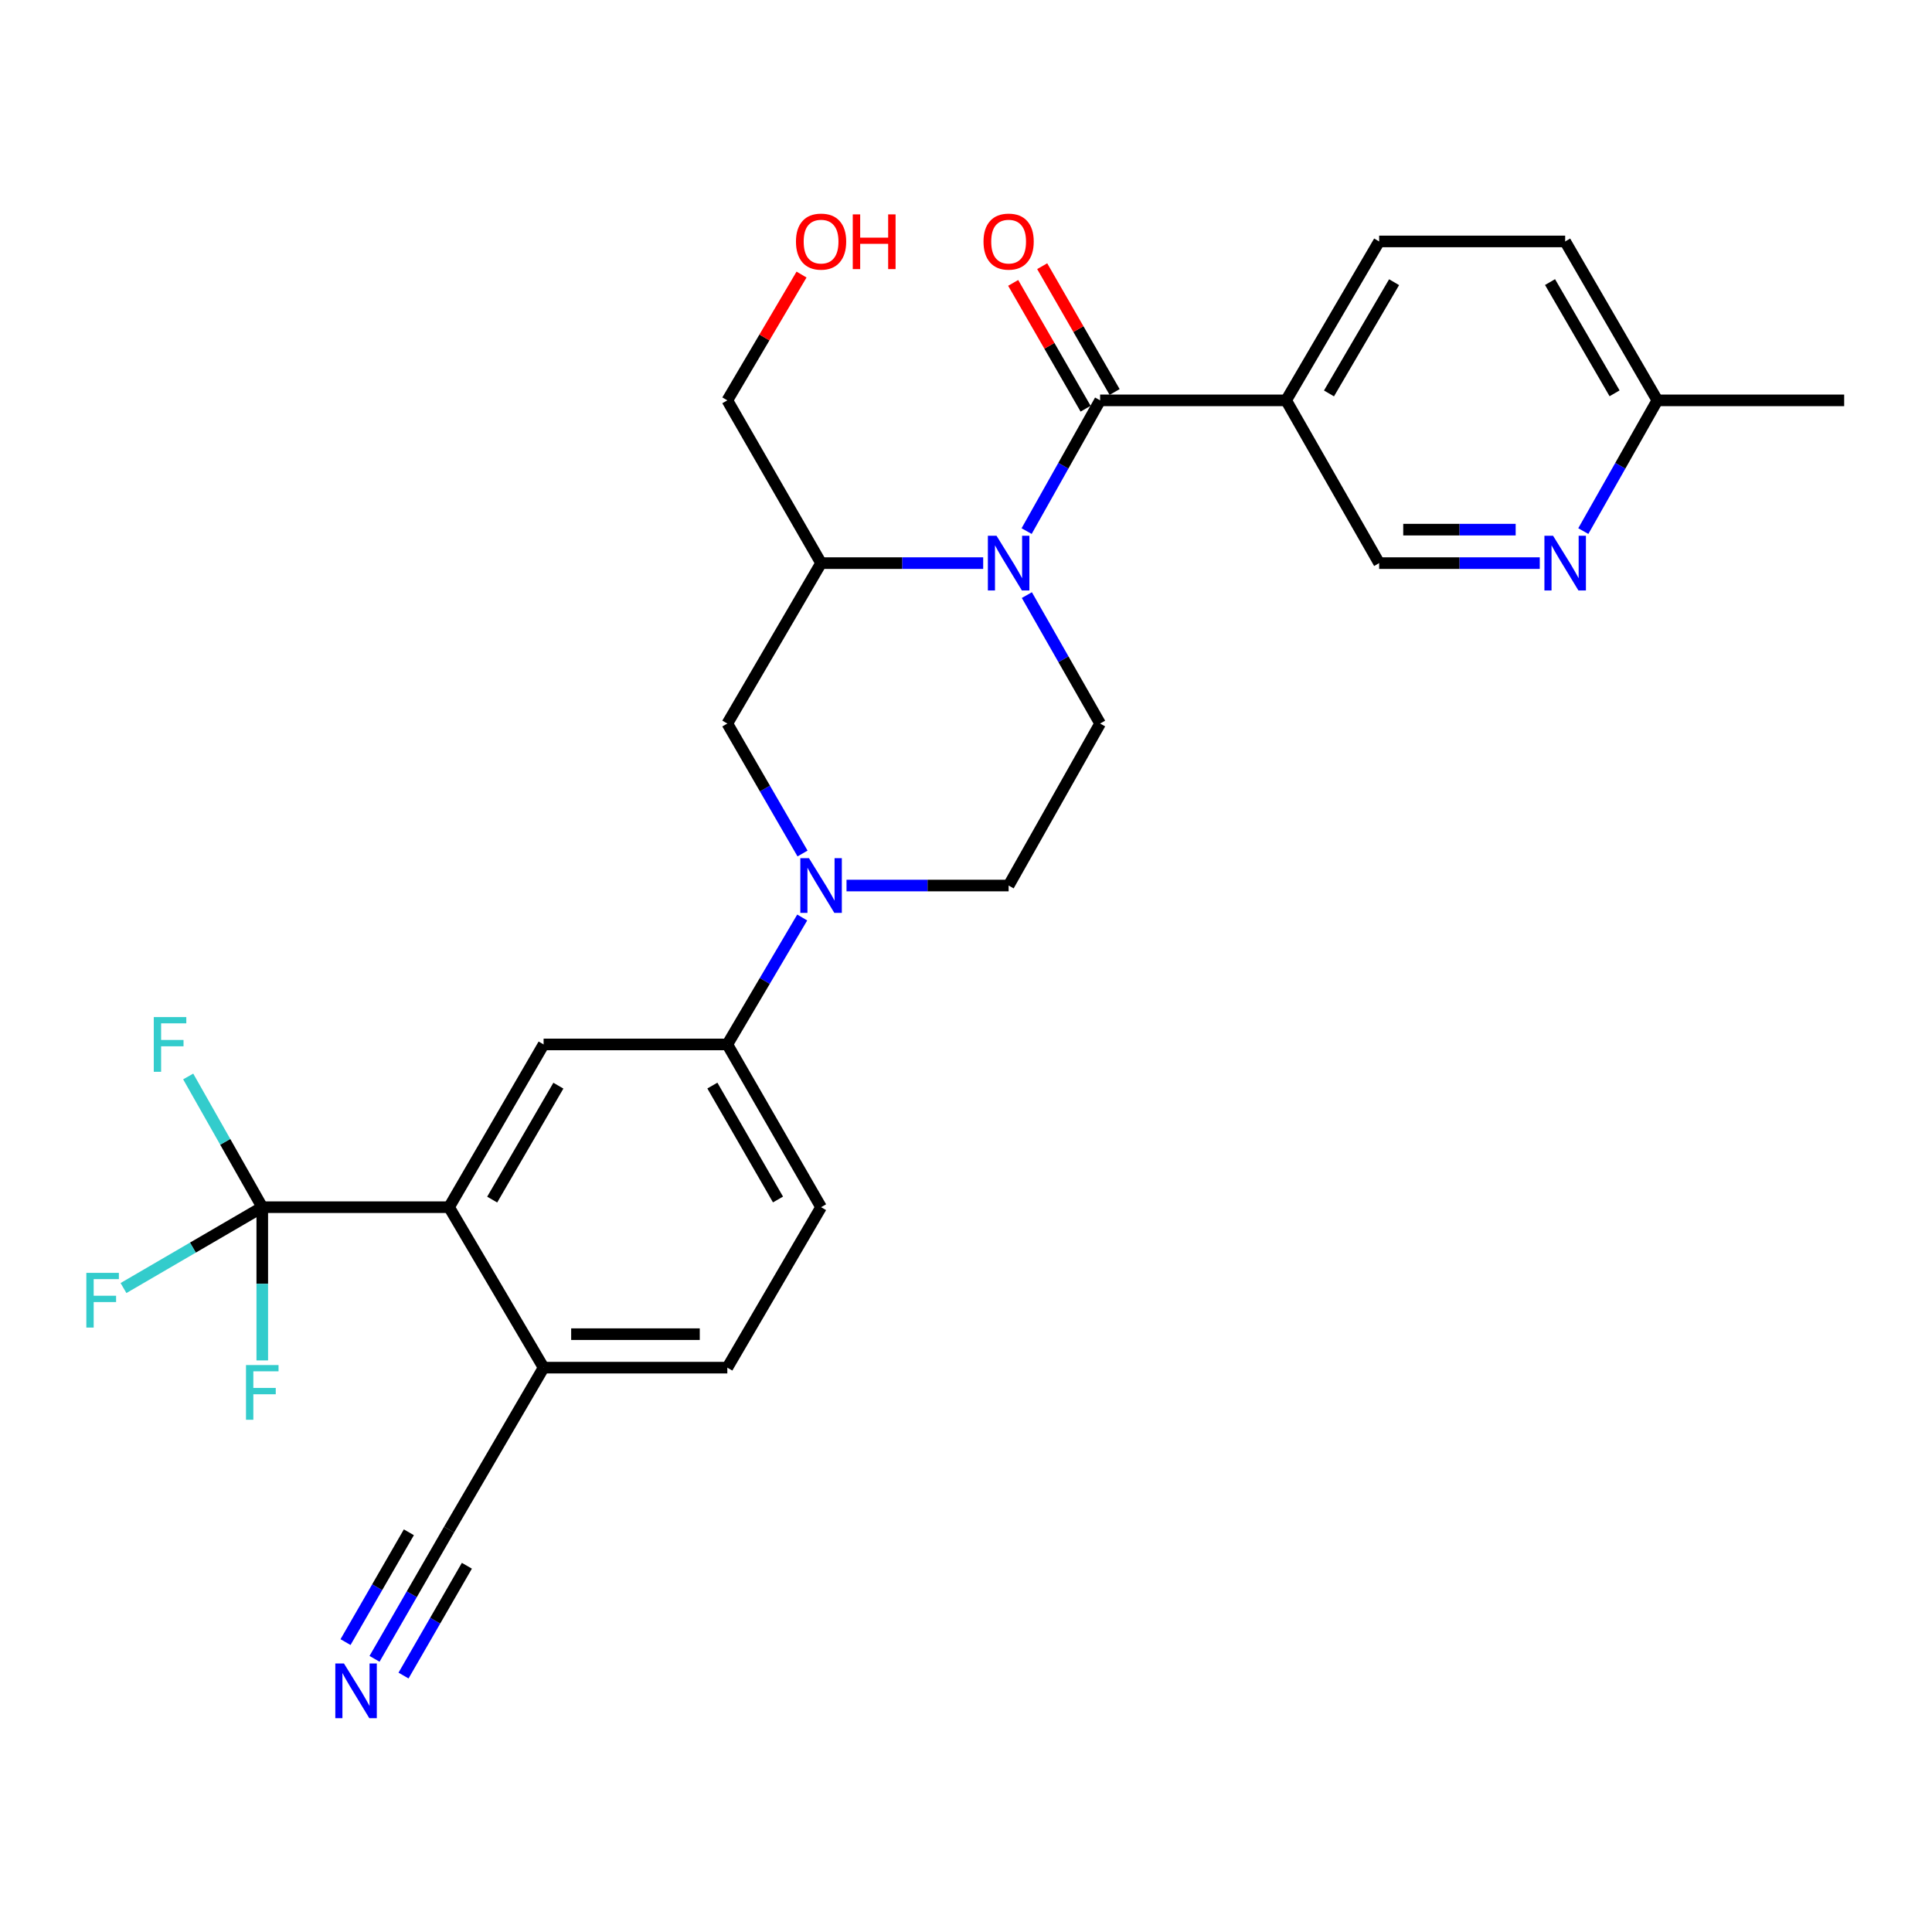 <?xml version='1.0' encoding='iso-8859-1'?>
<svg version='1.1' baseProfile='full'
              xmlns='http://www.w3.org/2000/svg'
                      xmlns:rdkit='http://www.rdkit.org/xml'
                      xmlns:xlink='http://www.w3.org/1999/xlink'
                  xml:space='preserve'
width='1000px' height='1000px' viewBox='0 0 1000 1000'>
<!-- END OF HEADER -->
<rect style='opacity:1.0;fill:#FFFFFF;stroke:none' width='1000' height='1000' x='0' y='0'> </rect>
<path class='bond-0' d='M 531.38,274.896 L 550.398,241.059' style='fill:none;fill-rule:evenodd;stroke:#0000FF;stroke-width:6px;stroke-linecap:butt;stroke-linejoin:miter;stroke-opacity:1' />
<path class='bond-0' d='M 550.398,241.059 L 569.416,207.223' style='fill:none;fill-rule:evenodd;stroke:#000000;stroke-width:6px;stroke-linecap:butt;stroke-linejoin:miter;stroke-opacity:1' />
<path class='bond-4' d='M 508.896,291.472 L 466.943,291.472' style='fill:none;fill-rule:evenodd;stroke:#0000FF;stroke-width:6px;stroke-linecap:butt;stroke-linejoin:miter;stroke-opacity:1' />
<path class='bond-4' d='M 466.943,291.472 L 424.989,291.472' style='fill:none;fill-rule:evenodd;stroke:#000000;stroke-width:6px;stroke-linecap:butt;stroke-linejoin:miter;stroke-opacity:1' />
<path class='bond-9' d='M 531.501,308.022 L 550.459,341.265' style='fill:none;fill-rule:evenodd;stroke:#0000FF;stroke-width:6px;stroke-linecap:butt;stroke-linejoin:miter;stroke-opacity:1' />
<path class='bond-9' d='M 550.459,341.265 L 569.416,374.508' style='fill:none;fill-rule:evenodd;stroke:#000000;stroke-width:6px;stroke-linecap:butt;stroke-linejoin:miter;stroke-opacity:1' />
<path class='bond-5' d='M 569.416,207.223 L 665.701,207.223' style='fill:none;fill-rule:evenodd;stroke:#000000;stroke-width:6px;stroke-linecap:butt;stroke-linejoin:miter;stroke-opacity:1' />
<path class='bond-16' d='M 576.926,202.899 L 558.181,170.338' style='fill:none;fill-rule:evenodd;stroke:#000000;stroke-width:6px;stroke-linecap:butt;stroke-linejoin:miter;stroke-opacity:1' />
<path class='bond-16' d='M 558.181,170.338 L 539.436,137.776' style='fill:none;fill-rule:evenodd;stroke:#FF0000;stroke-width:6px;stroke-linecap:butt;stroke-linejoin:miter;stroke-opacity:1' />
<path class='bond-16' d='M 561.906,211.546 L 543.161,178.984' style='fill:none;fill-rule:evenodd;stroke:#000000;stroke-width:6px;stroke-linecap:butt;stroke-linejoin:miter;stroke-opacity:1' />
<path class='bond-16' d='M 543.161,178.984 L 524.416,146.423' style='fill:none;fill-rule:evenodd;stroke:#FF0000;stroke-width:6px;stroke-linecap:butt;stroke-linejoin:miter;stroke-opacity:1' />
<path class='bond-1' d='M 438.156,458.353 L 480.11,458.353' style='fill:none;fill-rule:evenodd;stroke:#0000FF;stroke-width:6px;stroke-linecap:butt;stroke-linejoin:miter;stroke-opacity:1' />
<path class='bond-1' d='M 480.11,458.353 L 522.063,458.353' style='fill:none;fill-rule:evenodd;stroke:#000000;stroke-width:6px;stroke-linecap:butt;stroke-linejoin:miter;stroke-opacity:1' />
<path class='bond-7' d='M 415.226,474.9 L 395.844,507.749' style='fill:none;fill-rule:evenodd;stroke:#0000FF;stroke-width:6px;stroke-linecap:butt;stroke-linejoin:miter;stroke-opacity:1' />
<path class='bond-7' d='M 395.844,507.749 L 376.462,540.599' style='fill:none;fill-rule:evenodd;stroke:#000000;stroke-width:6px;stroke-linecap:butt;stroke-linejoin:miter;stroke-opacity:1' />
<path class='bond-28' d='M 415.392,441.771 L 395.927,408.139' style='fill:none;fill-rule:evenodd;stroke:#0000FF;stroke-width:6px;stroke-linecap:butt;stroke-linejoin:miter;stroke-opacity:1' />
<path class='bond-28' d='M 395.927,408.139 L 376.462,374.508' style='fill:none;fill-rule:evenodd;stroke:#000000;stroke-width:6px;stroke-linecap:butt;stroke-linejoin:miter;stroke-opacity:1' />
<path class='bond-2' d='M 135.75,624.838 L 232.429,624.838' style='fill:none;fill-rule:evenodd;stroke:#000000;stroke-width:6px;stroke-linecap:butt;stroke-linejoin:miter;stroke-opacity:1' />
<path class='bond-20' d='M 135.75,624.838 L 116.579,591.009' style='fill:none;fill-rule:evenodd;stroke:#000000;stroke-width:6px;stroke-linecap:butt;stroke-linejoin:miter;stroke-opacity:1' />
<path class='bond-20' d='M 116.579,591.009 L 97.408,557.18' style='fill:none;fill-rule:evenodd;stroke:#33CCCC;stroke-width:6px;stroke-linecap:butt;stroke-linejoin:miter;stroke-opacity:1' />
<path class='bond-21' d='M 135.75,624.838 L 99.835,645.765' style='fill:none;fill-rule:evenodd;stroke:#000000;stroke-width:6px;stroke-linecap:butt;stroke-linejoin:miter;stroke-opacity:1' />
<path class='bond-21' d='M 99.835,645.765 L 63.92,666.691' style='fill:none;fill-rule:evenodd;stroke:#33CCCC;stroke-width:6px;stroke-linecap:butt;stroke-linejoin:miter;stroke-opacity:1' />
<path class='bond-22' d='M 135.75,624.838 L 135.75,664.495' style='fill:none;fill-rule:evenodd;stroke:#000000;stroke-width:6px;stroke-linecap:butt;stroke-linejoin:miter;stroke-opacity:1' />
<path class='bond-22' d='M 135.75,664.495 L 135.75,704.152' style='fill:none;fill-rule:evenodd;stroke:#33CCCC;stroke-width:6px;stroke-linecap:butt;stroke-linejoin:miter;stroke-opacity:1' />
<path class='bond-3' d='M 232.429,624.838 L 281.371,540.599' style='fill:none;fill-rule:evenodd;stroke:#000000;stroke-width:6px;stroke-linecap:butt;stroke-linejoin:miter;stroke-opacity:1' />
<path class='bond-3' d='M 254.756,620.909 L 289.015,561.941' style='fill:none;fill-rule:evenodd;stroke:#000000;stroke-width:6px;stroke-linecap:butt;stroke-linejoin:miter;stroke-opacity:1' />
<path class='bond-30' d='M 232.429,624.838 L 281.371,707.894' style='fill:none;fill-rule:evenodd;stroke:#000000;stroke-width:6px;stroke-linecap:butt;stroke-linejoin:miter;stroke-opacity:1' />
<path class='bond-8' d='M 424.989,291.472 L 376.462,374.508' style='fill:none;fill-rule:evenodd;stroke:#000000;stroke-width:6px;stroke-linecap:butt;stroke-linejoin:miter;stroke-opacity:1' />
<path class='bond-25' d='M 424.989,291.472 L 376.462,207.223' style='fill:none;fill-rule:evenodd;stroke:#000000;stroke-width:6px;stroke-linecap:butt;stroke-linejoin:miter;stroke-opacity:1' />
<path class='bond-15' d='M 665.701,207.223 L 713.843,291.472' style='fill:none;fill-rule:evenodd;stroke:#000000;stroke-width:6px;stroke-linecap:butt;stroke-linejoin:miter;stroke-opacity:1' />
<path class='bond-17' d='M 665.701,207.223 L 713.843,124.967' style='fill:none;fill-rule:evenodd;stroke:#000000;stroke-width:6px;stroke-linecap:butt;stroke-linejoin:miter;stroke-opacity:1' />
<path class='bond-17' d='M 687.88,203.639 L 721.58,146.059' style='fill:none;fill-rule:evenodd;stroke:#000000;stroke-width:6px;stroke-linecap:butt;stroke-linejoin:miter;stroke-opacity:1' />
<path class='bond-6' d='M 281.371,540.599 L 376.462,540.599' style='fill:none;fill-rule:evenodd;stroke:#000000;stroke-width:6px;stroke-linecap:butt;stroke-linejoin:miter;stroke-opacity:1' />
<path class='bond-18' d='M 376.462,540.599 L 424.989,624.838' style='fill:none;fill-rule:evenodd;stroke:#000000;stroke-width:6px;stroke-linecap:butt;stroke-linejoin:miter;stroke-opacity:1' />
<path class='bond-18' d='M 368.723,561.886 L 402.692,620.854' style='fill:none;fill-rule:evenodd;stroke:#000000;stroke-width:6px;stroke-linecap:butt;stroke-linejoin:miter;stroke-opacity:1' />
<path class='bond-14' d='M 569.416,374.508 L 522.063,458.353' style='fill:none;fill-rule:evenodd;stroke:#000000;stroke-width:6px;stroke-linecap:butt;stroke-linejoin:miter;stroke-opacity:1' />
<path class='bond-10' d='M 193.854,858.611 L 213.142,825.175' style='fill:none;fill-rule:evenodd;stroke:#0000FF;stroke-width:6px;stroke-linecap:butt;stroke-linejoin:miter;stroke-opacity:1' />
<path class='bond-10' d='M 213.142,825.175 L 232.429,791.738' style='fill:none;fill-rule:evenodd;stroke:#000000;stroke-width:6px;stroke-linecap:butt;stroke-linejoin:miter;stroke-opacity:1' />
<path class='bond-10' d='M 208.866,867.271 L 225.261,838.85' style='fill:none;fill-rule:evenodd;stroke:#0000FF;stroke-width:6px;stroke-linecap:butt;stroke-linejoin:miter;stroke-opacity:1' />
<path class='bond-10' d='M 225.261,838.85 L 241.655,810.429' style='fill:none;fill-rule:evenodd;stroke:#000000;stroke-width:6px;stroke-linecap:butt;stroke-linejoin:miter;stroke-opacity:1' />
<path class='bond-10' d='M 178.841,849.951 L 195.236,821.53' style='fill:none;fill-rule:evenodd;stroke:#0000FF;stroke-width:6px;stroke-linecap:butt;stroke-linejoin:miter;stroke-opacity:1' />
<path class='bond-10' d='M 195.236,821.53 L 211.63,793.109' style='fill:none;fill-rule:evenodd;stroke:#000000;stroke-width:6px;stroke-linecap:butt;stroke-linejoin:miter;stroke-opacity:1' />
<path class='bond-11' d='M 796.981,291.472 L 755.412,291.472' style='fill:none;fill-rule:evenodd;stroke:#0000FF;stroke-width:6px;stroke-linecap:butt;stroke-linejoin:miter;stroke-opacity:1' />
<path class='bond-11' d='M 755.412,291.472 L 713.843,291.472' style='fill:none;fill-rule:evenodd;stroke:#000000;stroke-width:6px;stroke-linecap:butt;stroke-linejoin:miter;stroke-opacity:1' />
<path class='bond-11' d='M 784.51,274.141 L 755.412,274.141' style='fill:none;fill-rule:evenodd;stroke:#0000FF;stroke-width:6px;stroke-linecap:butt;stroke-linejoin:miter;stroke-opacity:1' />
<path class='bond-11' d='M 755.412,274.141 L 726.314,274.141' style='fill:none;fill-rule:evenodd;stroke:#000000;stroke-width:6px;stroke-linecap:butt;stroke-linejoin:miter;stroke-opacity:1' />
<path class='bond-29' d='M 819.519,274.891 L 838.683,241.057' style='fill:none;fill-rule:evenodd;stroke:#0000FF;stroke-width:6px;stroke-linecap:butt;stroke-linejoin:miter;stroke-opacity:1' />
<path class='bond-29' d='M 838.683,241.057 L 857.847,207.223' style='fill:none;fill-rule:evenodd;stroke:#000000;stroke-width:6px;stroke-linecap:butt;stroke-linejoin:miter;stroke-opacity:1' />
<path class='bond-12' d='M 232.429,791.738 L 281.371,707.894' style='fill:none;fill-rule:evenodd;stroke:#000000;stroke-width:6px;stroke-linecap:butt;stroke-linejoin:miter;stroke-opacity:1' />
<path class='bond-13' d='M 281.371,707.894 L 376.462,707.894' style='fill:none;fill-rule:evenodd;stroke:#000000;stroke-width:6px;stroke-linecap:butt;stroke-linejoin:miter;stroke-opacity:1' />
<path class='bond-13' d='M 295.634,690.562 L 362.198,690.562' style='fill:none;fill-rule:evenodd;stroke:#000000;stroke-width:6px;stroke-linecap:butt;stroke-linejoin:miter;stroke-opacity:1' />
<path class='bond-24' d='M 713.843,124.967 L 810.128,124.967' style='fill:none;fill-rule:evenodd;stroke:#000000;stroke-width:6px;stroke-linecap:butt;stroke-linejoin:miter;stroke-opacity:1' />
<path class='bond-19' d='M 424.989,624.838 L 376.462,707.894' style='fill:none;fill-rule:evenodd;stroke:#000000;stroke-width:6px;stroke-linecap:butt;stroke-linejoin:miter;stroke-opacity:1' />
<path class='bond-23' d='M 857.847,207.223 L 810.128,124.967' style='fill:none;fill-rule:evenodd;stroke:#000000;stroke-width:6px;stroke-linecap:butt;stroke-linejoin:miter;stroke-opacity:1' />
<path class='bond-23' d='M 835.698,203.581 L 802.295,146.002' style='fill:none;fill-rule:evenodd;stroke:#000000;stroke-width:6px;stroke-linecap:butt;stroke-linejoin:miter;stroke-opacity:1' />
<path class='bond-27' d='M 857.847,207.223 L 954.545,207.223' style='fill:none;fill-rule:evenodd;stroke:#000000;stroke-width:6px;stroke-linecap:butt;stroke-linejoin:miter;stroke-opacity:1' />
<path class='bond-26' d='M 376.462,207.223 L 395.667,174.668' style='fill:none;fill-rule:evenodd;stroke:#000000;stroke-width:6px;stroke-linecap:butt;stroke-linejoin:miter;stroke-opacity:1' />
<path class='bond-26' d='M 395.667,174.668 L 414.873,142.114' style='fill:none;fill-rule:evenodd;stroke:#FF0000;stroke-width:6px;stroke-linecap:butt;stroke-linejoin:miter;stroke-opacity:1' />
<path  class='atom-0' d='M 515.803 277.312
L 525.083 292.312
Q 526.003 293.792, 527.483 296.472
Q 528.963 299.152, 529.043 299.312
L 529.043 277.312
L 532.803 277.312
L 532.803 305.632
L 528.923 305.632
L 518.963 289.232
Q 517.803 287.312, 516.563 285.112
Q 515.363 282.912, 515.003 282.232
L 515.003 305.632
L 511.323 305.632
L 511.323 277.312
L 515.803 277.312
' fill='#0000FF'/>
<path  class='atom-2' d='M 418.729 444.193
L 428.009 459.193
Q 428.929 460.673, 430.409 463.353
Q 431.889 466.033, 431.969 466.193
L 431.969 444.193
L 435.729 444.193
L 435.729 472.513
L 431.849 472.513
L 421.889 456.113
Q 420.729 454.193, 419.489 451.993
Q 418.289 449.793, 417.929 449.113
L 417.929 472.513
L 414.249 472.513
L 414.249 444.193
L 418.729 444.193
' fill='#0000FF'/>
<path  class='atom-11' d='M 178.036 861.019
L 187.316 876.019
Q 188.236 877.499, 189.716 880.179
Q 191.196 882.859, 191.276 883.019
L 191.276 861.019
L 195.036 861.019
L 195.036 889.339
L 191.156 889.339
L 181.196 872.939
Q 180.036 871.019, 178.796 868.819
Q 177.596 866.619, 177.236 865.939
L 177.236 889.339
L 173.556 889.339
L 173.556 861.019
L 178.036 861.019
' fill='#0000FF'/>
<path  class='atom-12' d='M 803.868 277.312
L 813.148 292.312
Q 814.068 293.792, 815.548 296.472
Q 817.028 299.152, 817.108 299.312
L 817.108 277.312
L 820.868 277.312
L 820.868 305.632
L 816.988 305.632
L 807.028 289.232
Q 805.868 287.312, 804.628 285.112
Q 803.428 282.912, 803.068 282.232
L 803.068 305.632
L 799.388 305.632
L 799.388 277.312
L 803.868 277.312
' fill='#0000FF'/>
<path  class='atom-17' d='M 509.063 125.047
Q 509.063 118.247, 512.423 114.447
Q 515.783 110.647, 522.063 110.647
Q 528.343 110.647, 531.703 114.447
Q 535.063 118.247, 535.063 125.047
Q 535.063 131.927, 531.663 135.847
Q 528.263 139.727, 522.063 139.727
Q 515.823 139.727, 512.423 135.847
Q 509.063 131.967, 509.063 125.047
M 522.063 136.527
Q 526.383 136.527, 528.703 133.647
Q 531.063 130.727, 531.063 125.047
Q 531.063 119.487, 528.703 116.687
Q 526.383 113.847, 522.063 113.847
Q 517.743 113.847, 515.383 116.647
Q 513.063 119.447, 513.063 125.047
Q 513.063 130.767, 515.383 133.647
Q 517.743 136.527, 522.063 136.527
' fill='#FF0000'/>
<path  class='atom-21' d='M 79.592 526.439
L 96.432 526.439
L 96.432 529.679
L 83.392 529.679
L 83.392 538.279
L 94.992 538.279
L 94.992 541.559
L 83.392 541.559
L 83.392 554.759
L 79.592 554.759
L 79.592 526.439
' fill='#33CCCC'/>
<path  class='atom-22' d='M 44.689 658.83
L 61.529 658.83
L 61.529 662.07
L 48.489 662.07
L 48.489 670.67
L 60.089 670.67
L 60.089 673.95
L 48.489 673.95
L 48.489 687.15
L 44.689 687.15
L 44.689 658.83
' fill='#33CCCC'/>
<path  class='atom-23' d='M 127.33 706.549
L 144.17 706.549
L 144.17 709.789
L 131.13 709.789
L 131.13 718.389
L 142.73 718.389
L 142.73 721.669
L 131.13 721.669
L 131.13 734.869
L 127.33 734.869
L 127.33 706.549
' fill='#33CCCC'/>
<path  class='atom-27' d='M 411.989 125.047
Q 411.989 118.247, 415.349 114.447
Q 418.709 110.647, 424.989 110.647
Q 431.269 110.647, 434.629 114.447
Q 437.989 118.247, 437.989 125.047
Q 437.989 131.927, 434.589 135.847
Q 431.189 139.727, 424.989 139.727
Q 418.749 139.727, 415.349 135.847
Q 411.989 131.967, 411.989 125.047
M 424.989 136.527
Q 429.309 136.527, 431.629 133.647
Q 433.989 130.727, 433.989 125.047
Q 433.989 119.487, 431.629 116.687
Q 429.309 113.847, 424.989 113.847
Q 420.669 113.847, 418.309 116.647
Q 415.989 119.447, 415.989 125.047
Q 415.989 130.767, 418.309 133.647
Q 420.669 136.527, 424.989 136.527
' fill='#FF0000'/>
<path  class='atom-27' d='M 441.389 110.967
L 445.229 110.967
L 445.229 123.007
L 459.709 123.007
L 459.709 110.967
L 463.549 110.967
L 463.549 139.287
L 459.709 139.287
L 459.709 126.207
L 445.229 126.207
L 445.229 139.287
L 441.389 139.287
L 441.389 110.967
' fill='#FF0000'/>
</svg>
